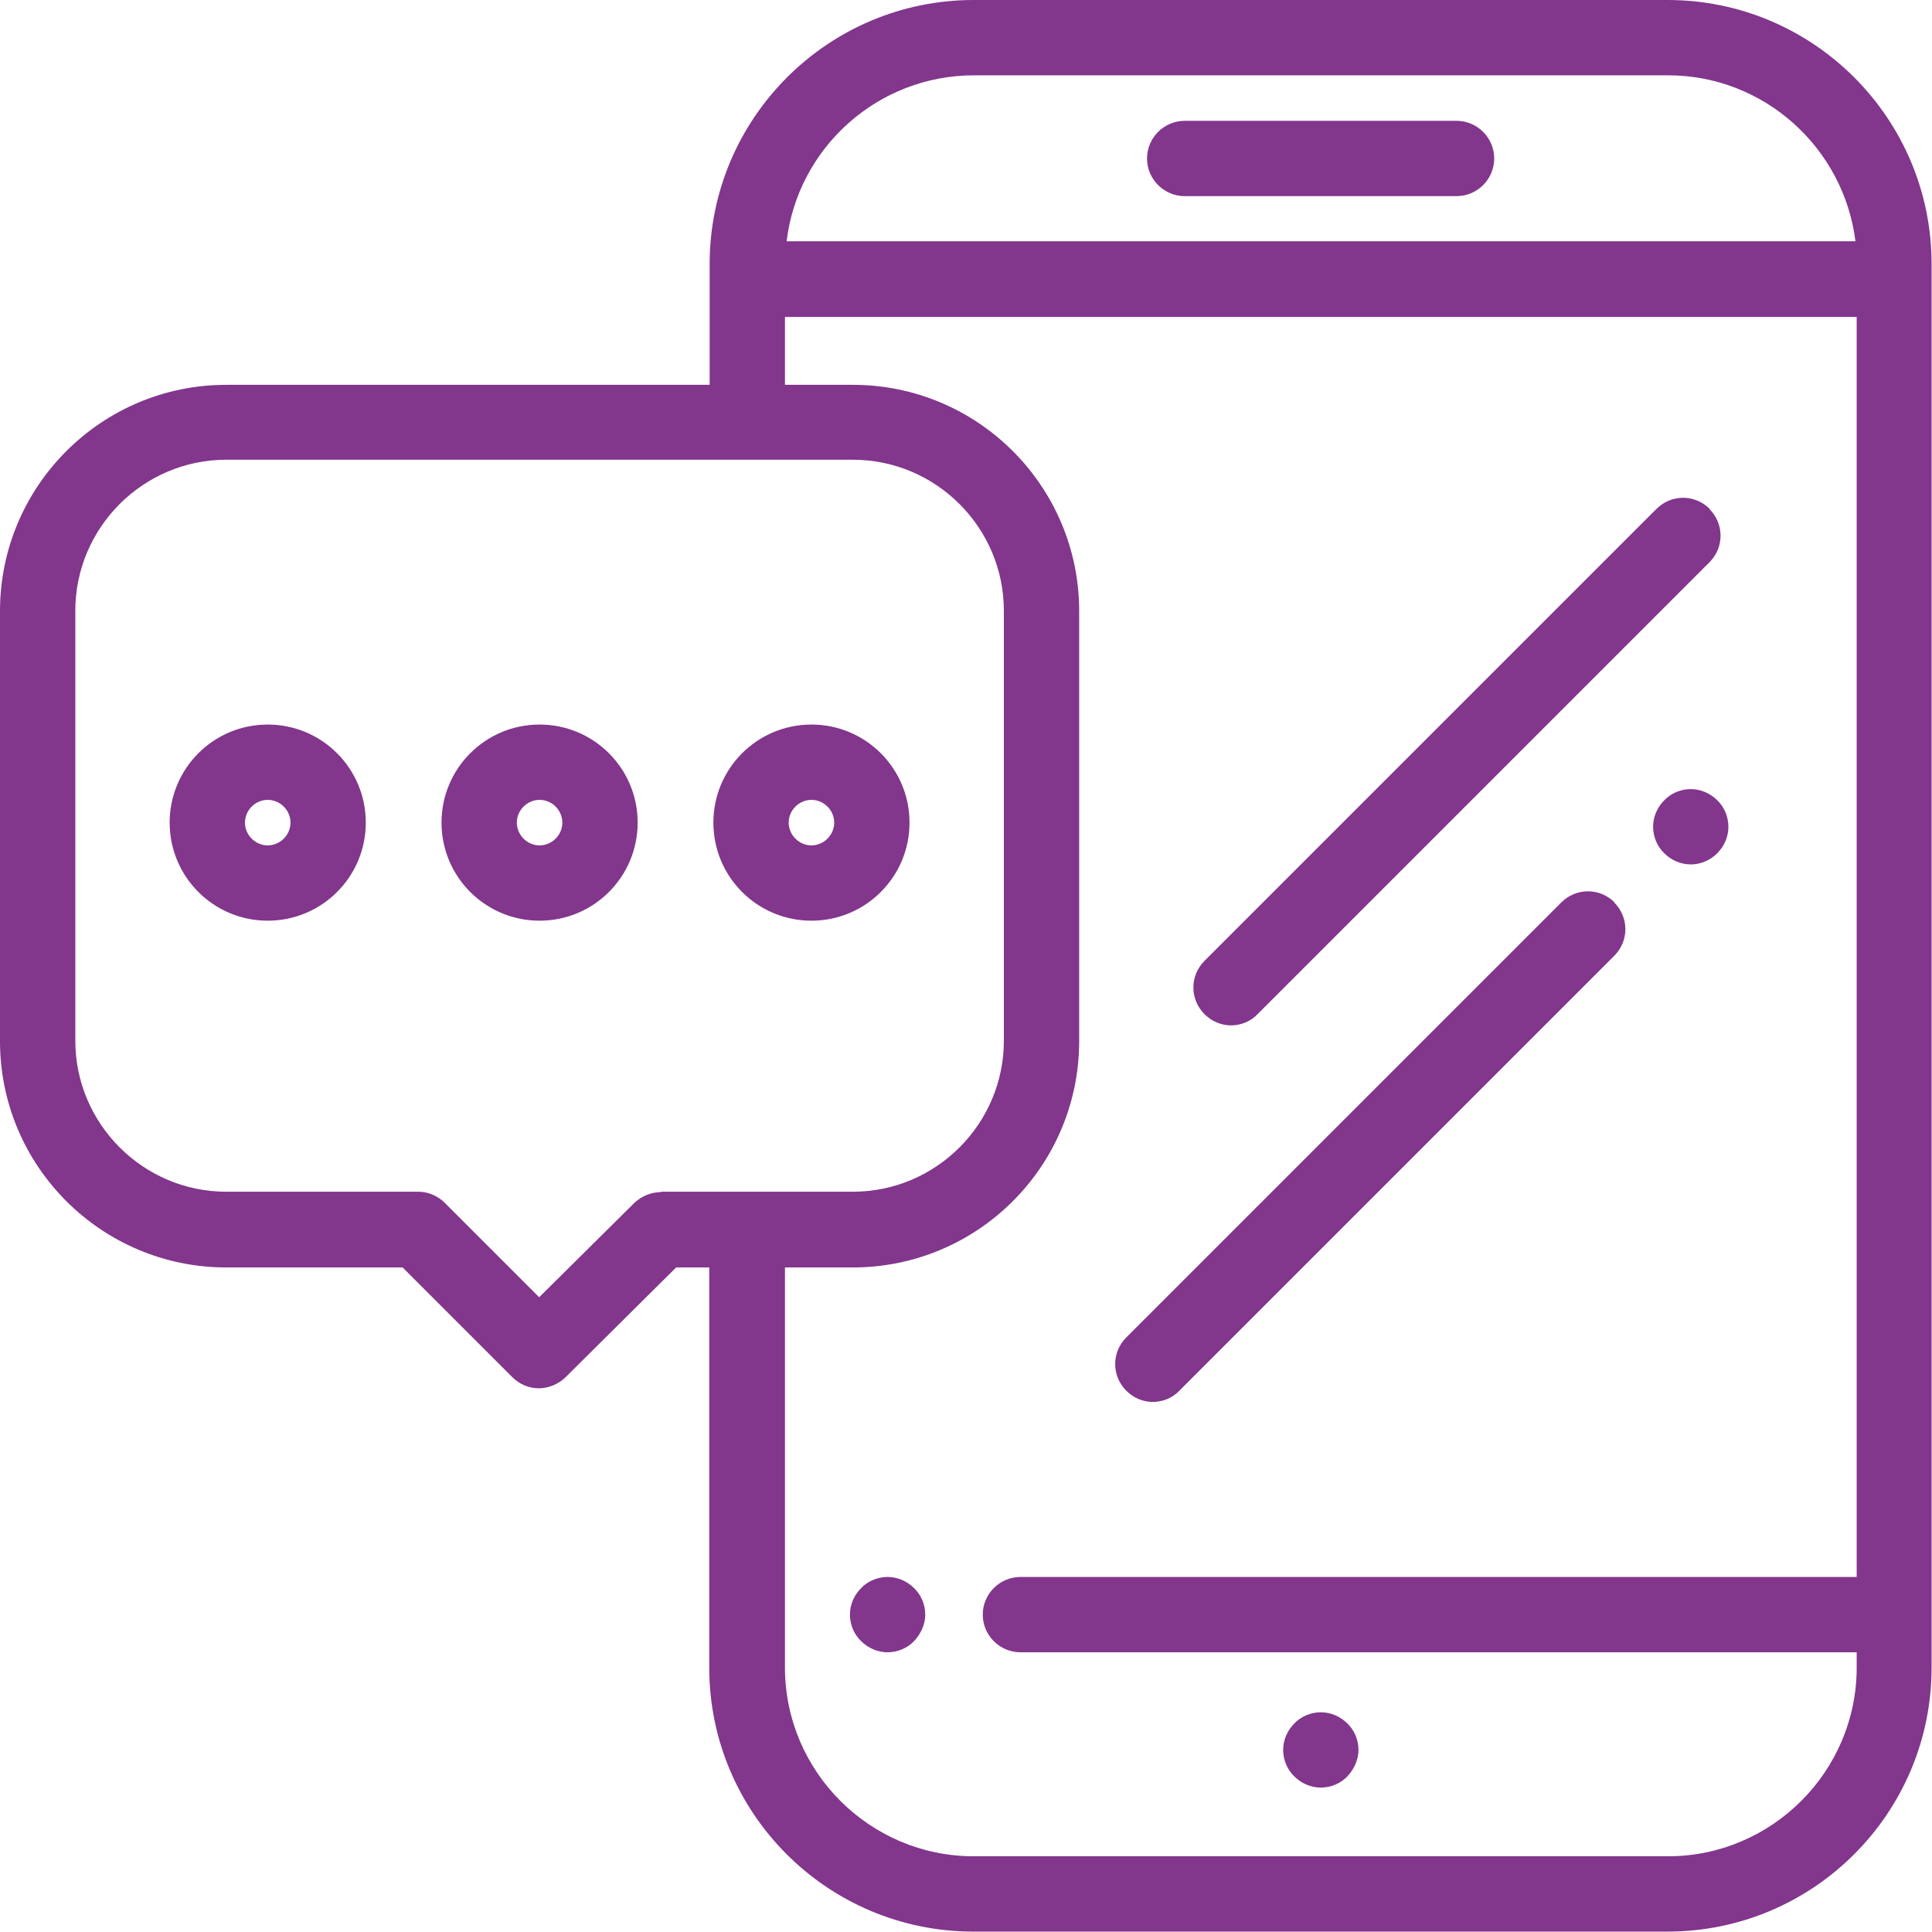 <?xml version="1.0" encoding="UTF-8"?>
<svg id="Capa_2" data-name="Capa 2" xmlns="http://www.w3.org/2000/svg" viewBox="0 0 46.69 46.69">
  <defs>
    <style>
      .cls-1 {
        fill: #82368c;
      }
    </style>
  </defs>
  <g id="Capa_1-2" data-name="Capa 1">
    <g>
      <path class="cls-1" d="M35.2,2.92h-6.57c-.5,0-.91.41-.91.91s.41.91.91.91h6.57c.5,0,.91-.41.91-.91s-.41-.91-.91-.91Z"/>
      <path class="cls-1" d="M40.31,0h-16.78c-3.52,0-6.38,2.86-6.38,6.38v2.92H5.47c-3.02,0-5.47,2.45-5.47,5.47v10.39c0,3.02,2.45,5.47,5.47,5.47h4.26l2.65,2.65c.18.18.41.27.64.27s.46-.09.64-.26l2.68-2.66h.8v9.67c0,3.52,2.86,6.38,6.38,6.38h16.78c3.52,0,6.38-2.86,6.38-6.38V6.38c0-3.52-2.86-6.38-6.38-6.38ZM23.53,1.82h16.78c2.33,0,4.25,1.76,4.53,4.01h-25.83c.27-2.26,2.2-4.01,4.53-4.01ZM15.97,28.81c-.24,0-.47.1-.64.26l-2.3,2.28-2.28-2.28c-.17-.17-.4-.27-.64-.27h-4.64c-2.01,0-3.65-1.64-3.65-3.65v-10.39c0-2.01,1.64-3.65,3.65-3.65h15.14c2.01,0,3.65,1.64,3.65,3.65v10.39c0,2.01-1.64,3.65-3.65,3.65h-4.64ZM44.87,38.11h-20.21c-.5,0-.91.41-.91.91s.41.91.91.91h20.21v.37c0,2.51-2.05,4.56-4.56,4.56h-16.78c-2.51,0-4.56-2.05-4.56-4.56v-9.67h1.64c3.02,0,5.47-2.45,5.47-5.47v-10.39c0-3.02-2.45-5.47-5.47-5.47h-1.64v-1.64h25.9v30.45Z"/>
      <path class="cls-1" d="M22.09,38.38c-.17-.17-.4-.27-.64-.27s-.48.1-.64.27c-.17.17-.27.4-.27.64s.1.48.27.64c.17.17.4.27.64.27s.48-.1.64-.27.27-.4.27-.64-.1-.48-.27-.64Z"/>
      <path class="cls-1" d="M32.56,41.65c-.17-.17-.4-.27-.64-.27s-.48.1-.64.27c-.17.17-.27.4-.27.64s.1.48.27.64c.17.17.4.27.64.27s.48-.1.64-.27.27-.4.27-.64-.1-.48-.27-.64Z"/>
      <path class="cls-1" d="M41.32,12.3c-.36-.36-.93-.36-1.29,0l-10.92,10.92c-.36.36-.36.93,0,1.29.18.18.41.27.64.27s.47-.09.64-.27l10.92-10.92c.36-.36.36-.93,0-1.29Z"/>
      <path class="cls-1" d="M39.02,21.81c-.36-.36-.93-.36-1.29,0l-10.51,10.51c-.36.36-.36.93,0,1.29.18.18.41.27.64.27s.47-.09.64-.27l10.51-10.51c.36-.36.36-.93,0-1.29Z"/>
      <path class="cls-1" d="M41.5,19.34c-.17-.17-.4-.27-.64-.27s-.48.1-.64.27c-.17.17-.27.4-.27.64s.1.48.27.64c.17.17.4.27.64.27s.47-.1.64-.27c.17-.17.27-.4.27-.64s-.1-.48-.27-.64Z"/>
      <path class="cls-1" d="M6.47,17.51c-1.31,0-2.37,1.06-2.37,2.37s1.06,2.37,2.37,2.37,2.37-1.06,2.37-2.37-1.06-2.37-2.37-2.37ZM6.47,20.43c-.3,0-.55-.25-.55-.55s.25-.55.55-.55.55.25.55.55-.25.55-.55.55Z"/>
      <path class="cls-1" d="M13.04,17.51c-1.31,0-2.37,1.06-2.37,2.37s1.06,2.37,2.37,2.37,2.37-1.06,2.37-2.37-1.06-2.37-2.37-2.37ZM13.04,20.43c-.3,0-.55-.25-.55-.55s.25-.55.55-.55.55.25.55.55-.25.55-.55.55Z"/>
      <path class="cls-1" d="M19.61,17.51c-1.31,0-2.37,1.06-2.37,2.37s1.06,2.37,2.37,2.37,2.37-1.06,2.37-2.37-1.06-2.37-2.37-2.37ZM19.61,20.43c-.3,0-.55-.25-.55-.55s.25-.55.55-.55.55.25.55.55-.25.55-.55.55Z"/>
    </g>
  </g>
</svg>